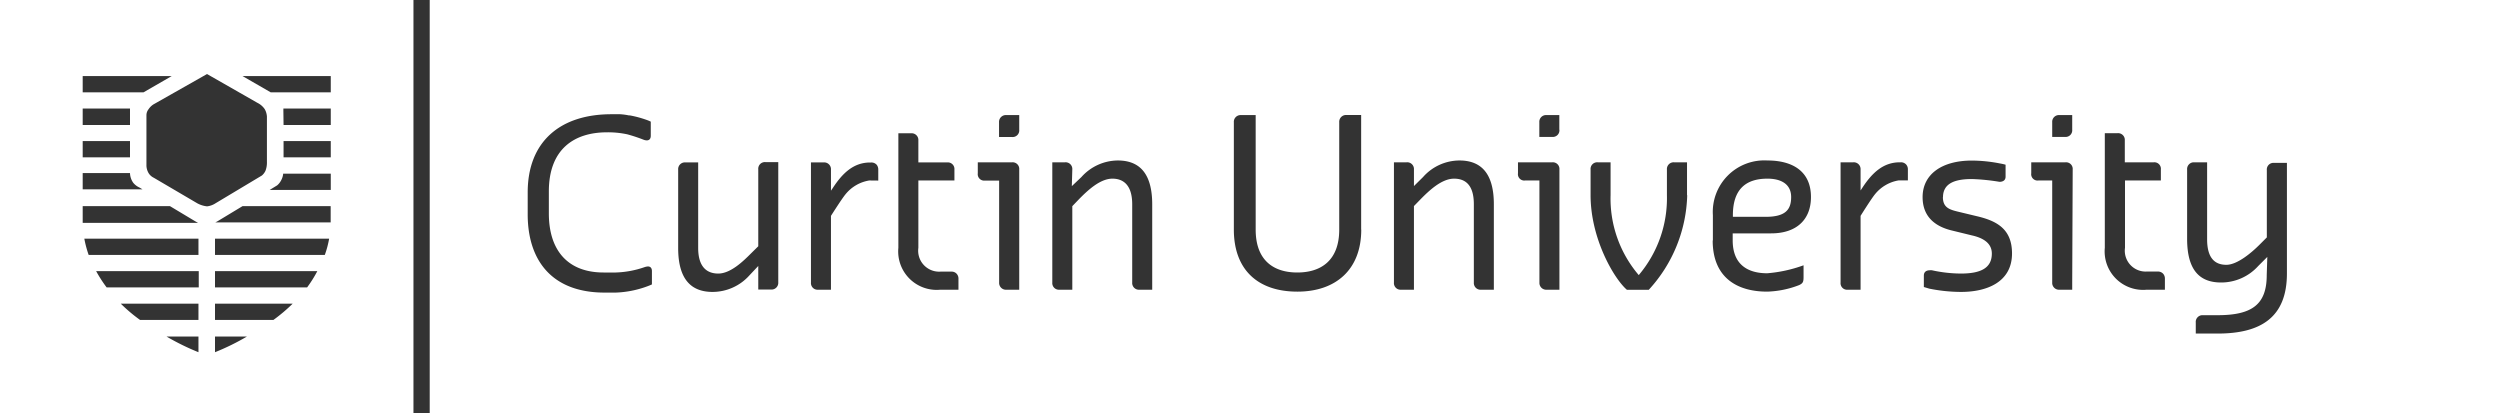 <svg width="260" height="43" xmlns="http://www.w3.org/2000/svg"><rect width="100%" height="100%" fill="#333333" stroke="none"/><path d="M43 0v43H0V0h43zM25.68 35h-3.32v1.63A24.37 24.37 0 0 0 25.68 35zm-5.04 0h-3.32a25 25 0 0 0 3.32 1.63V35zm0-3.42h-8.08a16.66 16.66 0 0 0 2 1.69h6.08v-1.69zm9.8 0h-8.08v1.69h6.08a17.6 17.6 0 0 0 2-1.69zm-9.77-3.38H10a13.87 13.87 0 0 0 1.09 1.69h9.58V28.2zm12.33 0H22.36v1.69h9.58c.397-.535.751-1.1 1.06-1.69zm1.23-3.38H22.36v1.69h11.42a10 10 0 0 0 .45-1.69zm-13.59 0H8.77c.105.574.256 1.14.45 1.69h11.42v-1.69zm-2.96-3.38H8.6v1.74h12l-.32-.18-2.6-1.56zm16.71 0h-9.17L22.64 23a2.68 2.68 0 0 1-.25.13h12v-1.69zM21.53 7.7l-5.47 3.1a1.66 1.66 0 0 0-.61.56 1 1 0 0 0-.22.64v5.13c-.01.33.08.654.26.93a1.3 1.3 0 0 0 .51.43l4.53 2.66c.31.167.65.272 1 .31a2 2 0 0 0 .87-.31l4.84-2.9a1.46 1.46 0 0 0 .37-.49 2.37 2.37 0 0 0 .15-.92v-4.72a1.77 1.77 0 0 0-.23-.77 1.94 1.94 0 0 0-.75-.65l-5.25-3zM34.4 18.06h-4.95a1.67 1.67 0 0 1-.16.59 1.75 1.75 0 0 1-.47.63l-.77.47h6.35v-1.69zM13.52 18H8.6v1.69h6.22l-.32-.19a1.75 1.75 0 0 1-.65-.5 1.84 1.84 0 0 1-.33-1zm20.88-3.33h-4.91v1.69h4.91v-1.69zm-20.88 0H8.6v1.69h4.92v-1.69zm20.88-3.38h-4.93a.91.91 0 0 1 0 .16l.02 1.55h4.91v-1.71zm-20.88 0H8.6V13h4.92v-1.71zm4.34-3.38H8.6V9.6h6.33l2.93-1.69zm16.54 0h-9.18l2.93 1.69h6.25V7.91zM260 0v43H44.69V0H260zm-30.46 16.88h-1.431a.7.7 0 0 0-.649.75v7.2c0 3.34 1.36 4.55 3.54 4.55a5.19 5.19 0 0 0 3.86-1.72l.94-.94-.06 1.89c0 3.05-1.52 4.17-5.11 4.17h-1.623a.7.7 0 0 0-.647.77v1.14h2.28c4.53 0 7.2-1.72 7.2-6.25v-11.5h-1.34a.69.69 0 0 0-.75.75v7l-.77.77c-.75.75-2.27 2.08-3.44 2.08s-2-.66-2-2.66v-8zm-165.04-5h-.92c-5.3 0-8.7 2.83-8.7 8.13v2.28c0 4.72 2.45 8.14 8 8.14h1.14a10.48 10.48 0 0 0 3.29-.65c.2-.07.49-.2.49-.2V28.2c0-.34-.17-.49-.42-.49a1.46 1.46 0 0 0-.34.07 10 10 0 0 1-3 .56h-1.27c-3.61 0-5.69-2.18-5.69-6.15v-2.28c0-4.43 2.66-6.15 6.05-6.15a9.6 9.6 0 0 1 2.11.21 16.52 16.52 0 0 1 1.69.56 1 1 0 0 0 .34.07c.24 0 .41-.15.41-.48v-1.47a3.83 3.83 0 0 0-.46-.19 11.08 11.08 0 0 0-1.73-.46h-.1a6.16 6.16 0 0 0-.89-.12zm140.56 4.82c-3.11 0-5.11 1.43-5.11 3.8 0 2.06 1.33 3.08 3.12 3.49l2 .49c1.08.24 2.08.75 2.08 1.89 0 1.5-1.14 2.08-3.22 2.08a14.26 14.26 0 0 1-3-.34.93.93 0 0 0-.24 0c-.34 0-.61.16-.61.55v1.19l.57.17a16.93 16.93 0 0 0 3.3.34c2.76 0 5.3-1.07 5.3-4 0-2.57-1.62-3.4-3.68-3.88l-1.62-.39c-1.07-.26-1.89-.39-1.89-1.6v.001l.01.037.004-.148c.071-1.175.995-1.716 2.77-1.757l.226-.003c.965.033 1.927.13 2.88.29.34 0 .63-.15.63-.53v-1.25A5.19 5.19 0 0 0 208 17a15.36 15.36 0 0 0-2.94-.3zm-125.45.16a.69.69 0 0 0-.75.75v8l-.77.76c-.75.75-2.09 2.08-3.39 2.08-1.09 0-2.09-.58-2.09-2.67v-8.89h-1.33a.7.7 0 0 0-.75.75v8.16c0 3.42 1.5 4.56 3.58 4.56a5.15 5.15 0 0 0 3.81-1.7l.94-1v2.45h1.31a.7.7 0 0 0 .77-.75v-12.5zm104.2-.17a5.36 5.36 0 0 0-5.67 5.69V25l-.02.02c0 3.78 2.45 5.31 5.67 5.31a9.93 9.93 0 0 0 3.32-.68c.41-.19.46-.36.46-.85v-1.21a14.34 14.34 0 0 1-3.78.83c-2.08 0-3.59-.95-3.59-3.42v-.73h4c2.64 0 4.14-1.43 4.14-3.78 0-2.66-1.89-3.8-4.53-3.8zm-43.77-4.73a.71.71 0 0 0-.76.76v11.16c0 3.23-1.92 4.46-4.36 4.46-2.44 0-4.33-1.23-4.33-4.46V11.97h-1.621a.7.7 0 0 0-.649.75v11.16c0 4.15 2.47 6.45 6.61 6.45 3.98 0 6.64-2.28 6.64-6.45h-.01V11.96zm80.291 1.89H218.9v11.92a4 4 0 0 0 4.36 4.36h1.89v-1.14a.76.76 0 0 0-.19-.53.74.74 0 0 0-.56-.22h-1.12a2.17 2.17 0 0 1-2.28-2.47v-7h3.73v-1.14a.68.68 0 0 0-.75-.75h-3v-2.381a.7.7 0 0 0-.75-.649zm-125.47.01H93.43v11.91a4 4 0 0 0 4.36 4.36h1.89V29a.74.74 0 0 0-.19-.53.7.7 0 0 0-.56-.22h-1.14a2.18 2.18 0 0 1-2.28-2.48v-7h3.75v-1.13a.69.69 0 0 0-.75-.75h-3v-2.381a.7.7 0 0 0-.75-.649zm71.309 3.02a.69.69 0 0 0-.75.75v2.67c0 4.53 2.45 8.7 3.78 9.84h2.27a15.08 15.08 0 0 0 4-9.84h-.02v-3.42h-1.34a.7.7 0 0 0-.75.75v2.67a12.36 12.36 0 0 1-2.93 8.31 12.26 12.26 0 0 1-2.93-8.31v-3.42zm26.653-.003l-.103.003h-1.3v12.5a.68.68 0 0 0 .75.75h1.33v-7.68s1.09-1.75 1.5-2.25a4 4 0 0 1 2.47-1.44h.95v-1.13a.75.75 0 0 0-.17-.51.72.72 0 0 0-.59-.24h-.09c-1.72 0-2.88 1.11-3.88 2.64l-.19.29v-2.18a.71.71 0 0 0-.78-.75zm-76.573-.187a5.12 5.12 0 0 0-3.78 1.72l-1 .95.05-1.73a.7.7 0 0 0-.77-.75h-1.31v12.5a.69.69 0 0 0 .75.75h1.33v-8.69l.75-.78c.75-.75 2.09-2.08 3.42-2.08 1.06 0 2.06.58 2.06 2.67v8.13a.7.7 0 0 0 .77.75h1.31v-8.88c0-3.42-1.5-4.56-3.58-4.56zm35.53 0a5.08 5.08 0 0 0-3.78 1.72l-.95.94v-1.823a.7.7 0 0 0-.77-.647h-1.31v12.5a.69.69 0 0 0 .75.75h1.33v-8.7l.75-.77c.75-.75 2.09-2.08 3.42-2.08 1.11 0 2.06.58 2.06 2.66v8.14a.7.7 0 0 0 .77.75h1.31v-8.89c0-3.41-1.5-4.55-3.58-4.55zm-46.428.188l-.102.002h-3.56v1.14a.67.67 0 0 0 .75.76h1.47v10.6a.71.71 0 0 0 .78.75H106v-12.5a.69.69 0 0 0-.75-.75zm56.18 0l-.102.002h-3.56v1.14a.66.66 0 0 0 .75.75h1.48v10.703a.71.71 0 0 0 .77.657h1.31v-12.5a.69.69 0 0 0-.75-.75zm-75.779.01l-.103.002h-1.31v12.49a.69.69 0 0 0 .75.75h1.33v-7.68s1.1-1.74 1.51-2.24a4 4 0 0 1 2.47-1.44l.94.01v-1.13a.79.79 0 0 0-.17-.52.74.74 0 0 0-.58-.23h-.1c-1.72 0-2.87 1.11-3.87 2.64l-.2.29v-2.283a.71.71 0 0 0-.77-.657zm129.159-.01l-.102.002h-3.56v1.14a.66.66 0 0 0 .75.75h1.43v10.703a.71.71 0 0 0 .77.657h1.31v-.75l.05-11.75a.69.69 0 0 0-.75-.75zM183.81 18.58c1.47 0 2.47.6 2.47 1.91s-.58 2.06-2.66 2.06h-3.4v-.17c0-2.66 1.31-3.8 3.59-3.8zm-79.13-6.61a.71.71 0 0 0-.78.75v1.53h1.35a.69.69 0 0 0 .75-.76v-1.52zm109.52 0a.7.7 0 0 0-.77.75v1.52h1.33a.69.69 0 0 0 .75-.75v-1.52zm-53.34 0a.7.7 0 0 0-.77.75v1.52h1.34a.69.69 0 0 0 .75-.75h-.01v-1.52z" fill="#FFF"/></svg>